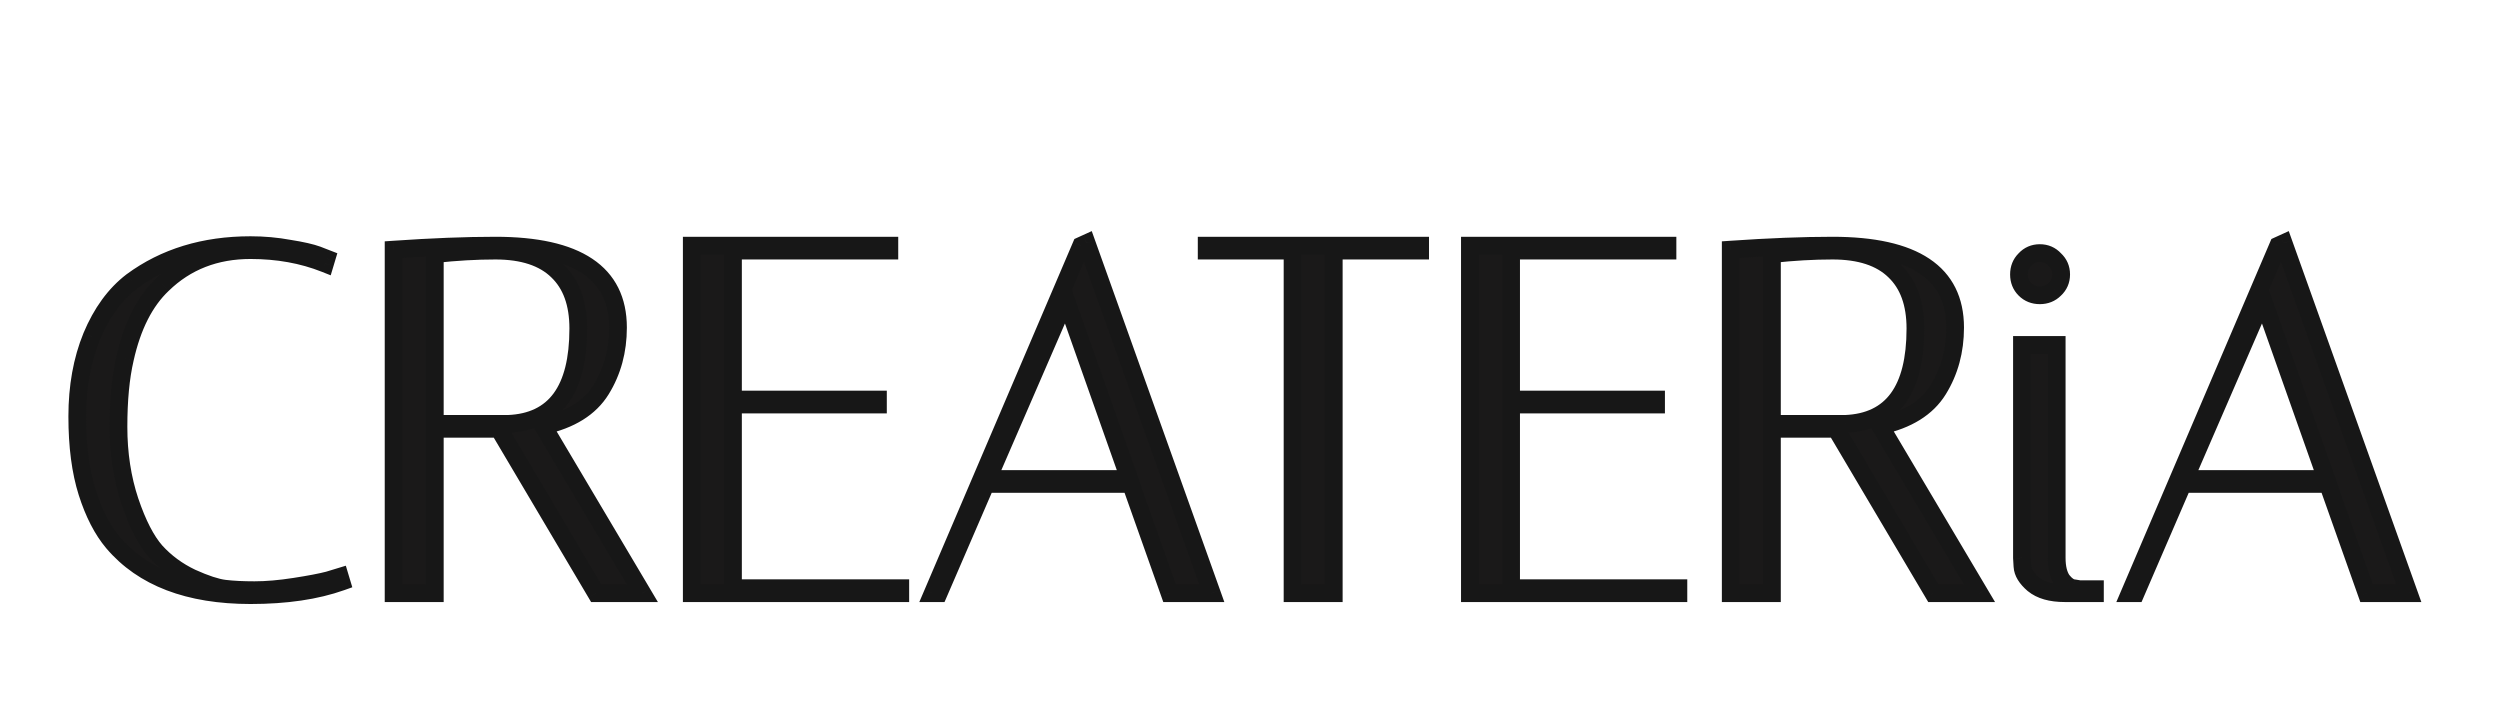 <svg width="141" height="41" viewBox="0 0 141 41" fill="none" xmlns="http://www.w3.org/2000/svg">
<path d="M14.13 33.566C10.639 33.566 8.054 32.577 6.374 30.599C5.777 29.889 5.291 28.947 4.918 27.77C4.545 26.595 4.358 25.166 4.358 23.486C4.358 21.806 4.629 20.304 5.17 18.979C5.73 17.634 6.486 16.599 7.438 15.87C9.286 14.508 11.517 13.826 14.13 13.826C14.877 13.826 15.605 13.892 16.314 14.023C17.023 14.134 17.555 14.256 17.91 14.386L18.414 14.582L18.33 14.863C17.061 14.358 15.661 14.107 14.13 14.107C12.151 14.107 10.499 14.751 9.174 16.038C8.166 16.991 7.457 18.39 7.046 20.238C6.803 21.284 6.682 22.562 6.682 24.075C6.682 25.587 6.897 26.986 7.326 28.274C7.755 29.544 8.241 30.486 8.782 31.102C9.342 31.718 10.014 32.213 10.798 32.587C11.582 32.941 12.207 33.147 12.674 33.203C13.141 33.258 13.701 33.286 14.354 33.286C15.026 33.286 15.782 33.221 16.622 33.09C17.462 32.96 18.097 32.839 18.526 32.727L19.17 32.531L19.254 32.81C17.835 33.315 16.127 33.566 14.13 33.566ZM22.199 14.079C24.365 13.929 26.278 13.854 27.939 13.854C32.55 13.854 34.855 15.395 34.855 18.474C34.855 19.781 34.538 20.948 33.903 21.974C33.269 23.001 32.177 23.683 30.627 24.018L36.227 33.455H33.623L28.135 24.186H24.523V33.455H22.199V14.079ZM27.939 14.134C26.857 14.134 25.718 14.2 24.523 14.331V23.907H28.667C31.299 23.794 32.615 22.003 32.615 18.53C32.615 17.112 32.223 16.029 31.439 15.283C30.655 14.517 29.489 14.134 27.939 14.134ZM50.16 13.854V14.134H41.34V22.535H49.516V22.814H41.34V33.175H50.776V33.455H39.016V13.854H50.16ZM52.943 33.455H52.607L60.979 13.854L61.287 13.714L68.343 33.455H65.963L63.779 27.294H55.603L52.943 33.455ZM60.111 16.878L55.715 27.015H63.695L60.111 16.878ZM75.224 33.455H72.9V14.134H68.056V13.854H80.096V14.134H75.224V33.455ZM94.046 13.854V14.134H85.226V22.535H93.402V22.814H85.226V33.175H94.662V33.455H82.902V13.854H94.046ZM97.613 14.079C99.779 13.929 101.692 13.854 103.353 13.854C107.964 13.854 110.269 15.395 110.269 18.474C110.269 19.781 109.952 20.948 109.317 21.974C108.683 23.001 107.591 23.683 106.041 24.018L111.641 33.455H109.037L103.549 24.186H99.937V33.455H97.613V14.079ZM103.353 14.134C102.271 14.134 101.132 14.2 99.937 14.331V23.907H104.081C106.713 23.794 108.029 22.003 108.029 18.53C108.029 17.112 107.637 16.029 106.853 15.283C106.069 14.517 104.903 14.134 103.353 14.134ZM116.446 33.455C115.68 33.455 115.092 33.286 114.682 32.95C114.29 32.614 114.084 32.279 114.066 31.942L114.038 31.466V19.454H115.998V31.466C115.998 32.008 116.1 32.428 116.306 32.727C116.53 33.007 116.744 33.156 116.95 33.175L117.286 33.23H118.154V33.455H116.446ZM114.206 16.319C113.982 16.095 113.87 15.815 113.87 15.479C113.87 15.143 113.982 14.863 114.206 14.639C114.43 14.396 114.71 14.274 115.046 14.274C115.382 14.274 115.662 14.396 115.886 14.639C116.128 14.863 116.25 15.143 116.25 15.479C116.25 15.815 116.128 16.095 115.886 16.319C115.662 16.543 115.382 16.654 115.046 16.654C114.71 16.654 114.43 16.543 114.206 16.319ZM120.454 33.455H120.118L128.49 13.854L128.798 13.714L135.854 33.455H133.474L131.29 27.294H123.114L120.454 33.455ZM127.622 16.878L123.226 27.015H131.206L127.622 16.878Z" fill="#1A1919"/>
<path d="M6.374 30.599L5.992 30.921L5.993 30.922L6.374 30.599ZM4.918 27.77L5.395 27.619L4.918 27.77ZM5.17 18.979L4.708 18.786L4.707 18.79L5.17 18.979ZM7.438 15.87L7.141 15.468L7.134 15.473L7.438 15.87ZM16.314 14.023L16.223 14.514L16.236 14.516L16.314 14.023ZM17.91 14.386L18.091 13.921L18.083 13.917L17.91 14.386ZM18.414 14.582L18.893 14.726L19.026 14.284L18.595 14.117L18.414 14.582ZM18.33 14.863L18.145 15.327L18.652 15.528L18.809 15.006L18.33 14.863ZM9.174 16.038L9.517 16.402L9.523 16.397L9.174 16.038ZM7.046 20.238L7.533 20.352L7.534 20.347L7.046 20.238ZM7.326 28.274L6.852 28.433L6.852 28.435L7.326 28.274ZM8.782 31.102L8.406 31.433L8.412 31.439L8.782 31.102ZM10.798 32.587L10.583 33.038L10.592 33.042L10.798 32.587ZM12.674 33.203L12.614 33.699L12.614 33.699L12.674 33.203ZM16.622 33.09L16.699 33.585L16.699 33.585L16.622 33.09ZM18.526 32.727L18.652 33.21L18.662 33.208L18.672 33.205L18.526 32.727ZM19.17 32.531L19.649 32.387L19.505 31.906L19.024 32.052L19.17 32.531ZM19.254 32.81L19.421 33.282L19.87 33.122L19.733 32.667L19.254 32.81ZM14.13 33.066C10.733 33.066 8.31 32.106 6.755 30.275L5.993 30.922C7.798 33.048 10.546 34.066 14.13 34.066V33.066ZM6.756 30.276C6.213 29.631 5.754 28.752 5.395 27.619L4.441 27.922C4.828 29.141 5.341 30.148 5.992 30.921L6.756 30.276ZM5.395 27.619C5.041 26.506 4.858 25.132 4.858 23.486H3.858C3.858 25.201 4.048 26.683 4.441 27.922L5.395 27.619ZM4.858 23.486C4.858 21.86 5.12 20.423 5.633 19.168L4.707 18.79C4.137 20.184 3.858 21.753 3.858 23.486H4.858ZM5.632 19.171C6.165 17.89 6.873 16.932 7.742 16.268L7.134 15.473C6.099 16.265 5.295 17.379 4.708 18.786L5.632 19.171ZM7.735 16.273C9.485 14.982 11.608 14.326 14.13 14.326V13.326C11.425 13.326 9.087 14.034 7.141 15.468L7.735 16.273ZM14.13 14.326C14.847 14.326 15.545 14.389 16.224 14.514L16.405 13.531C15.664 13.394 14.906 13.326 14.13 13.326V14.326ZM16.236 14.516C16.936 14.627 17.43 14.742 17.737 14.856L18.083 13.917C17.681 13.769 17.11 13.642 16.392 13.529L16.236 14.516ZM17.729 14.852L18.233 15.049L18.595 14.117L18.091 13.921L17.729 14.852ZM17.935 14.439L17.851 14.719L18.809 15.006L18.893 14.726L17.935 14.439ZM18.515 14.398C17.18 13.868 15.716 13.607 14.13 13.607V14.607C15.605 14.607 16.942 14.849 18.145 15.327L18.515 14.398ZM14.13 13.607C12.031 13.607 10.251 14.294 8.826 15.68L9.523 16.397C10.748 15.207 12.271 14.607 14.13 14.607V13.607ZM8.831 15.675C7.728 16.717 6.983 18.219 6.558 20.13L7.534 20.347C7.931 18.562 8.604 17.265 9.517 16.402L8.831 15.675ZM6.559 20.125C6.305 21.22 6.182 22.539 6.182 24.075H7.182C7.182 22.586 7.302 21.348 7.533 20.352L6.559 20.125ZM6.182 24.075C6.182 25.634 6.404 27.088 6.852 28.433L7.8 28.116C7.39 26.885 7.182 25.539 7.182 24.075H6.182ZM6.852 28.435C7.291 29.732 7.803 30.745 8.406 31.433L9.158 30.773C8.679 30.228 8.22 29.356 7.8 28.114L6.852 28.435ZM8.412 31.439C9.018 32.105 9.743 32.638 10.583 33.038L11.013 32.135C10.285 31.788 9.666 31.332 9.152 30.766L8.412 31.439ZM10.592 33.042C11.391 33.403 12.071 33.634 12.614 33.699L12.734 32.706C12.343 32.659 11.774 32.479 11.004 32.131L10.592 33.042ZM12.614 33.699C13.107 33.758 13.688 33.786 14.354 33.786V32.786C13.714 32.786 13.175 32.759 12.734 32.706L12.614 33.699ZM14.354 33.786C15.057 33.786 15.84 33.718 16.699 33.585L16.545 32.596C15.724 32.724 14.995 32.786 14.354 32.786V33.786ZM16.699 33.585C17.543 33.453 18.198 33.329 18.652 33.21L18.4 32.243C17.995 32.348 17.381 32.467 16.545 32.596L16.699 33.585ZM18.672 33.205L19.316 33.009L19.024 32.052L18.381 32.248L18.672 33.205ZM18.691 32.674L18.775 32.954L19.733 32.667L19.649 32.387L18.691 32.674ZM19.087 32.339C17.736 32.819 16.088 33.066 14.13 33.066V34.066C16.167 34.066 17.935 33.81 19.421 33.282L19.087 32.339ZM22.199 14.079L22.165 13.58L21.699 13.612V14.079H22.199ZM33.903 21.974L34.329 22.237L34.329 22.237L33.903 21.974ZM30.627 24.018L30.521 23.53L29.843 23.677L30.197 24.274L30.627 24.018ZM36.227 33.455V33.955H37.105L36.657 33.199L36.227 33.455ZM33.623 33.455L33.193 33.709L33.338 33.955H33.623V33.455ZM28.135 24.186L28.566 23.932L28.42 23.686H28.135V24.186ZM24.523 24.186V23.686H24.023V24.186H24.523ZM24.523 33.455V33.955H25.023V33.455H24.523ZM22.199 33.455H21.699V33.955H22.199V33.455ZM24.523 14.331L24.469 13.834L24.023 13.882V14.331H24.523ZM24.523 23.907H24.023V24.407H24.523V23.907ZM28.667 23.907V24.407H28.678L28.689 24.406L28.667 23.907ZM31.439 15.283L31.09 15.64L31.095 15.645L31.439 15.283ZM22.234 14.577C24.391 14.429 26.292 14.354 27.939 14.354V13.354C26.264 13.354 24.338 13.43 22.165 13.58L22.234 14.577ZM27.939 14.354C30.205 14.354 31.816 14.736 32.849 15.425C33.845 16.091 34.355 17.08 34.355 18.474H35.355C35.355 16.789 34.713 15.468 33.404 14.594C32.131 13.743 30.285 13.354 27.939 13.354V14.354ZM34.355 18.474C34.355 19.696 34.06 20.77 33.478 21.712L34.329 22.237C35.016 21.125 35.355 19.866 35.355 18.474H34.355ZM33.478 21.712C32.935 22.59 31.981 23.213 30.521 23.53L30.733 24.507C32.372 24.152 33.602 23.413 34.329 22.237L33.478 21.712ZM30.197 24.274L35.797 33.71L36.657 33.199L31.057 23.763L30.197 24.274ZM36.227 32.955H33.623V33.955H36.227V32.955ZM34.053 33.2L28.566 23.932L27.705 24.441L33.193 33.709L34.053 33.2ZM28.135 23.686H24.523V24.686H28.135V23.686ZM24.023 24.186V33.455H25.023V24.186H24.023ZM24.523 32.955H22.199V33.955H24.523V32.955ZM22.699 33.455V14.079H21.699V33.455H22.699ZM27.939 13.634C26.837 13.634 25.68 13.701 24.469 13.834L24.578 14.828C25.756 14.699 26.877 14.634 27.939 14.634V13.634ZM24.023 14.331V23.907H25.023V14.331H24.023ZM24.523 24.407H28.667V23.407H24.523V24.407ZM28.689 24.406C30.125 24.345 31.267 23.816 32.031 22.774C32.779 21.757 33.115 20.317 33.115 18.53H32.115C32.115 20.216 31.794 21.409 31.225 22.183C30.674 22.933 29.842 23.356 28.646 23.407L28.689 24.406ZM33.115 18.53C33.115 17.02 32.695 15.788 31.784 14.921L31.095 15.645C31.751 16.27 32.115 17.204 32.115 18.53H33.115ZM31.789 14.925C30.878 14.036 29.565 13.634 27.939 13.634V14.634C29.413 14.634 30.432 14.998 31.09 15.64L31.789 14.925ZM50.16 13.854H50.66V13.354H50.16V13.854ZM50.16 14.134V14.634H50.66V14.134H50.16ZM41.34 14.134V13.634H40.84V14.134H41.34ZM41.34 22.535H40.84V23.035H41.34V22.535ZM49.516 22.535H50.016V22.035H49.516V22.535ZM49.516 22.814V23.314H50.016V22.814H49.516ZM41.34 22.814V22.314H40.84V22.814H41.34ZM41.34 33.175H40.84V33.675H41.34V33.175ZM50.776 33.175H51.276V32.675H50.776V33.175ZM50.776 33.455V33.955H51.276V33.455H50.776ZM39.016 33.455H38.516V33.955H39.016V33.455ZM39.016 13.854V13.354H38.516V13.854H39.016ZM49.66 13.854V14.134H50.66V13.854H49.66ZM50.16 13.634H41.34V14.634H50.16V13.634ZM40.84 14.134V22.535H41.84V14.134H40.84ZM41.34 23.035H49.516V22.035H41.34V23.035ZM49.016 22.535V22.814H50.016V22.535H49.016ZM49.516 22.314H41.34V23.314H49.516V22.314ZM40.84 22.814V33.175H41.84V22.814H40.84ZM41.34 33.675H50.776V32.675H41.34V33.675ZM50.276 33.175V33.455H51.276V33.175H50.276ZM50.776 32.955H39.016V33.955H50.776V32.955ZM39.516 33.455V13.854H38.516V33.455H39.516ZM39.016 14.354H50.16V13.354H39.016V14.354ZM52.943 33.455V33.955H53.271L53.402 33.653L52.943 33.455ZM52.607 33.455L52.147 33.258L51.849 33.955H52.607V33.455ZM60.979 13.854L60.772 13.399L60.595 13.48L60.519 13.658L60.979 13.854ZM61.287 13.714L61.758 13.546L61.575 13.034L61.08 13.259L61.287 13.714ZM68.343 33.455V33.955H69.052L68.814 33.286L68.343 33.455ZM65.963 33.455L65.491 33.622L65.609 33.955H65.963V33.455ZM63.779 27.294L64.25 27.127L64.132 26.794H63.779V27.294ZM55.603 27.294V26.794H55.274L55.144 27.096L55.603 27.294ZM60.111 16.878L60.582 16.712L60.158 15.513L59.652 16.68L60.111 16.878ZM55.715 27.015L55.256 26.816L54.953 27.515H55.715V27.015ZM63.695 27.015V27.515H64.402L64.166 26.848L63.695 27.015ZM52.943 32.955H52.607V33.955H52.943V32.955ZM53.066 33.651L61.438 14.051L60.519 13.658L52.147 33.258L53.066 33.651ZM61.185 14.31L61.493 14.17L61.08 13.259L60.772 13.399L61.185 14.31ZM60.816 13.883L67.872 33.623L68.814 33.286L61.758 13.546L60.816 13.883ZM68.343 32.955H65.963V33.955H68.343V32.955ZM66.434 33.287L64.25 27.127L63.307 27.462L65.491 33.622L66.434 33.287ZM63.779 26.794H55.603V27.794H63.779V26.794ZM55.144 27.096L52.484 33.256L53.402 33.653L56.062 27.493L55.144 27.096ZM59.652 16.68L55.256 26.816L56.173 27.213L60.569 17.078L59.652 16.68ZM55.715 27.515H63.695V26.515H55.715V27.515ZM64.166 26.848L60.582 16.712L59.639 17.045L63.223 27.181L64.166 26.848ZM75.224 33.455V33.955H75.724V33.455H75.224ZM72.9 33.455H72.4V33.955H72.9V33.455ZM72.9 14.134H73.4V13.634H72.9V14.134ZM68.056 14.134H67.556V14.634H68.056V14.134ZM68.056 13.854V13.354H67.556V13.854H68.056ZM80.096 13.854H80.596V13.354H80.096V13.854ZM80.096 14.134V14.634H80.596V14.134H80.096ZM75.224 14.134V13.634H74.724V14.134H75.224ZM75.224 32.955H72.9V33.955H75.224V32.955ZM73.4 33.455V14.134H72.4V33.455H73.4ZM72.9 13.634H68.056V14.634H72.9V13.634ZM68.556 14.134V13.854H67.556V14.134H68.556ZM68.056 14.354H80.096V13.354H68.056V14.354ZM79.596 13.854V14.134H80.596V13.854H79.596ZM80.096 13.634H75.224V14.634H80.096V13.634ZM74.724 14.134V33.455H75.724V14.134H74.724ZM94.046 13.854H94.546V13.354H94.046V13.854ZM94.046 14.134V14.634H94.546V14.134H94.046ZM85.226 14.134V13.634H84.726V14.134H85.226ZM85.226 22.535H84.726V23.035H85.226V22.535ZM93.402 22.535H93.902V22.035H93.402V22.535ZM93.402 22.814V23.314H93.902V22.814H93.402ZM85.226 22.814V22.314H84.726V22.814H85.226ZM85.226 33.175H84.726V33.675H85.226V33.175ZM94.662 33.175H95.162V32.675H94.662V33.175ZM94.662 33.455V33.955H95.162V33.455H94.662ZM82.902 33.455H82.402V33.955H82.902V33.455ZM82.902 13.854V13.354H82.402V13.854H82.902ZM93.546 13.854V14.134H94.546V13.854H93.546ZM94.046 13.634H85.226V14.634H94.046V13.634ZM84.726 14.134V22.535H85.726V14.134H84.726ZM85.226 23.035H93.402V22.035H85.226V23.035ZM92.902 22.535V22.814H93.902V22.535H92.902ZM93.402 22.314H85.226V23.314H93.402V22.314ZM84.726 22.814V33.175H85.726V22.814H84.726ZM85.226 33.675H94.662V32.675H85.226V33.675ZM94.162 33.175V33.455H95.162V33.175H94.162ZM94.662 32.955H82.902V33.955H94.662V32.955ZM83.402 33.455V13.854H82.402V33.455H83.402ZM82.902 14.354H94.046V13.354H82.902V14.354ZM97.613 14.079L97.579 13.58L97.113 13.612V14.079H97.613ZM109.317 21.974L109.743 22.237L109.743 22.237L109.317 21.974ZM106.041 24.018L105.935 23.53L105.257 23.677L105.611 24.274L106.041 24.018ZM111.641 33.455V33.955H112.52L112.071 33.199L111.641 33.455ZM109.037 33.455L108.607 33.709L108.752 33.955H109.037V33.455ZM103.549 24.186L103.98 23.932L103.834 23.686H103.549V24.186ZM99.937 24.186V23.686H99.437V24.186H99.937ZM99.937 33.455V33.955H100.437V33.455H99.937ZM97.613 33.455H97.113V33.955H97.613V33.455ZM99.937 14.331L99.883 13.834L99.437 13.882V14.331H99.937ZM99.937 23.907H99.437V24.407H99.937V23.907ZM104.081 23.907V24.407H104.092L104.103 24.406L104.081 23.907ZM106.853 15.283L106.504 15.64L106.509 15.645L106.853 15.283ZM97.648 14.577C99.805 14.429 101.706 14.354 103.353 14.354V13.354C101.678 13.354 99.752 13.43 97.579 13.58L97.648 14.577ZM103.353 14.354C105.619 14.354 107.23 14.736 108.263 15.425C109.259 16.091 109.769 17.08 109.769 18.474H110.769C110.769 16.789 110.127 15.468 108.818 14.594C107.545 13.743 105.699 13.354 103.353 13.354V14.354ZM109.769 18.474C109.769 19.696 109.474 20.77 108.892 21.712L109.743 22.237C110.43 21.125 110.769 19.866 110.769 18.474H109.769ZM108.892 21.712C108.349 22.59 107.395 23.213 105.935 23.53L106.147 24.507C107.786 24.152 109.016 23.413 109.743 22.237L108.892 21.712ZM105.611 24.274L111.211 33.71L112.071 33.199L106.471 23.763L105.611 24.274ZM111.641 32.955H109.037V33.955H111.641V32.955ZM109.468 33.2L103.98 23.932L103.119 24.441L108.607 33.709L109.468 33.2ZM103.549 23.686H99.937V24.686H103.549V23.686ZM99.437 24.186V33.455H100.437V24.186H99.437ZM99.937 32.955H97.613V33.955H99.937V32.955ZM98.113 33.455V14.079H97.113V33.455H98.113ZM103.353 13.634C102.251 13.634 101.094 13.701 99.883 13.834L99.992 14.828C101.17 14.699 102.291 14.634 103.353 14.634V13.634ZM99.437 14.331V23.907H100.437V14.331H99.437ZM99.937 24.407H104.081V23.407H99.937V24.407ZM104.103 24.406C105.539 24.345 106.681 23.816 107.445 22.774C108.193 21.757 108.529 20.317 108.529 18.53H107.529C107.529 20.216 107.208 21.409 106.639 22.183C106.088 22.933 105.256 23.356 104.06 23.407L104.103 24.406ZM108.529 18.53C108.529 17.02 108.109 15.788 107.198 14.921L106.509 15.645C107.165 16.27 107.529 17.204 107.529 18.53H108.529ZM107.203 14.925C106.292 14.036 104.979 13.634 103.353 13.634V14.634C104.827 14.634 105.846 14.998 106.504 15.64L107.203 14.925ZM114.682 32.95L114.356 33.33L114.365 33.337L114.682 32.95ZM114.066 31.942L114.565 31.915L114.565 31.913L114.066 31.942ZM114.038 31.466H113.538V31.481L113.539 31.496L114.038 31.466ZM114.038 19.454V18.954H113.538V19.454H114.038ZM115.998 19.454H116.498V18.954H115.998V19.454ZM116.306 32.727L115.894 33.01L115.904 33.025L115.915 33.039L116.306 32.727ZM116.95 33.175L117.032 32.681L117.014 32.678L116.995 32.677L116.95 33.175ZM117.286 33.23L117.204 33.724L117.244 33.73H117.286V33.23ZM118.154 33.23H118.654V32.73H118.154V33.23ZM118.154 33.455V33.955H118.654V33.455H118.154ZM114.206 16.319L114.559 15.965L114.559 15.965L114.206 16.319ZM114.206 14.639L114.559 14.992L114.566 14.985L114.573 14.978L114.206 14.639ZM115.886 14.639L115.518 14.978L115.532 14.992L115.547 15.006L115.886 14.639ZM115.886 16.319L115.547 15.951L115.539 15.958L115.532 15.965L115.886 16.319ZM116.446 32.955C115.746 32.955 115.288 32.8 114.998 32.564L114.365 33.337C114.897 33.773 115.615 33.955 116.446 33.955V32.955ZM115.007 32.571C114.664 32.277 114.573 32.057 114.565 31.915L113.567 31.97C113.596 32.5 113.915 32.952 114.356 33.33L115.007 32.571ZM114.565 31.913L114.537 31.437L113.539 31.496L113.567 31.972L114.565 31.913ZM114.538 31.466V19.454H113.538V31.466H114.538ZM114.038 19.954H115.998V18.954H114.038V19.954ZM115.498 19.454V31.466H116.498V19.454H115.498ZM115.498 31.466C115.498 32.062 115.609 32.596 115.894 33.01L116.718 32.443C116.592 32.26 116.498 31.954 116.498 31.466H115.498ZM115.915 33.039C116.166 33.352 116.492 33.635 116.904 33.672L116.995 32.677C116.999 32.677 116.975 32.676 116.92 32.638C116.864 32.599 116.788 32.529 116.696 32.414L115.915 33.039ZM116.868 33.668L117.204 33.724L117.368 32.737L117.032 32.681L116.868 33.668ZM117.286 33.73H118.154V32.73H117.286V33.73ZM117.654 33.23V33.455H118.654V33.23H117.654ZM118.154 32.955H116.446V33.955H118.154V32.955ZM114.559 15.965C114.435 15.841 114.37 15.691 114.37 15.479H113.37C113.37 15.938 113.528 16.348 113.852 16.672L114.559 15.965ZM114.37 15.479C114.37 15.266 114.435 15.116 114.559 14.992L113.852 14.285C113.528 14.609 113.37 15.019 113.37 15.479H114.37ZM114.573 14.978C114.701 14.84 114.847 14.774 115.046 14.774V13.774C114.573 13.774 114.159 13.952 113.838 14.299L114.573 14.978ZM115.046 14.774C115.245 14.774 115.391 14.84 115.518 14.978L116.253 14.299C115.933 13.952 115.519 13.774 115.046 13.774V14.774ZM115.547 15.006C115.685 15.133 115.75 15.279 115.75 15.479H116.75C116.75 15.006 116.572 14.592 116.225 14.271L115.547 15.006ZM115.75 15.479C115.75 15.678 115.685 15.824 115.547 15.951L116.225 16.686C116.572 16.365 116.75 15.951 116.75 15.479H115.75ZM115.532 15.965C115.408 16.089 115.258 16.154 115.046 16.154V17.154C115.505 17.154 115.915 16.996 116.239 16.672L115.532 15.965ZM115.046 16.154C114.833 16.154 114.683 16.089 114.559 15.965L113.852 16.672C114.176 16.996 114.586 17.154 115.046 17.154V16.154ZM120.454 33.455V33.955H120.783L120.913 33.653L120.454 33.455ZM120.118 33.455L119.659 33.258L119.361 33.955H120.118V33.455ZM128.49 13.854L128.283 13.399L128.107 13.48L128.031 13.658L128.49 13.854ZM128.798 13.714L129.269 13.546L129.086 13.034L128.591 13.259L128.798 13.714ZM135.854 33.455V33.955H136.564L136.325 33.286L135.854 33.455ZM133.474 33.455L133.003 33.622L133.121 33.955H133.474V33.455ZM131.29 27.294L131.762 27.127L131.644 26.794H131.29V27.294ZM123.114 27.294V26.794H122.786L122.655 27.096L123.114 27.294ZM127.622 16.878L128.094 16.712L127.67 15.513L127.164 16.68L127.622 16.878ZM123.226 27.015L122.768 26.816L122.465 27.515H123.226V27.015ZM131.206 27.015V27.515H131.913L131.678 26.848L131.206 27.015ZM120.454 32.955H120.118V33.955H120.454V32.955ZM120.578 33.651L128.95 14.051L128.031 13.658L119.659 33.258L120.578 33.651ZM128.697 14.31L129.005 14.17L128.591 13.259L128.283 13.399L128.697 14.31ZM128.328 13.883L135.384 33.623L136.325 33.286L129.269 13.546L128.328 13.883ZM135.854 32.955H133.474V33.955H135.854V32.955ZM133.946 33.287L131.762 27.127L130.819 27.462L133.003 33.622L133.946 33.287ZM131.29 26.794H123.114V27.794H131.29V26.794ZM122.655 27.096L119.995 33.256L120.913 33.653L123.573 27.493L122.655 27.096ZM127.164 16.68L122.768 26.816L123.685 27.213L128.081 17.078L127.164 16.68ZM123.226 27.515H131.206V26.515H123.226V27.515ZM131.678 26.848L128.094 16.712L127.151 17.045L130.735 27.181L131.678 26.848Z" fill="#171717"/>
</svg>
